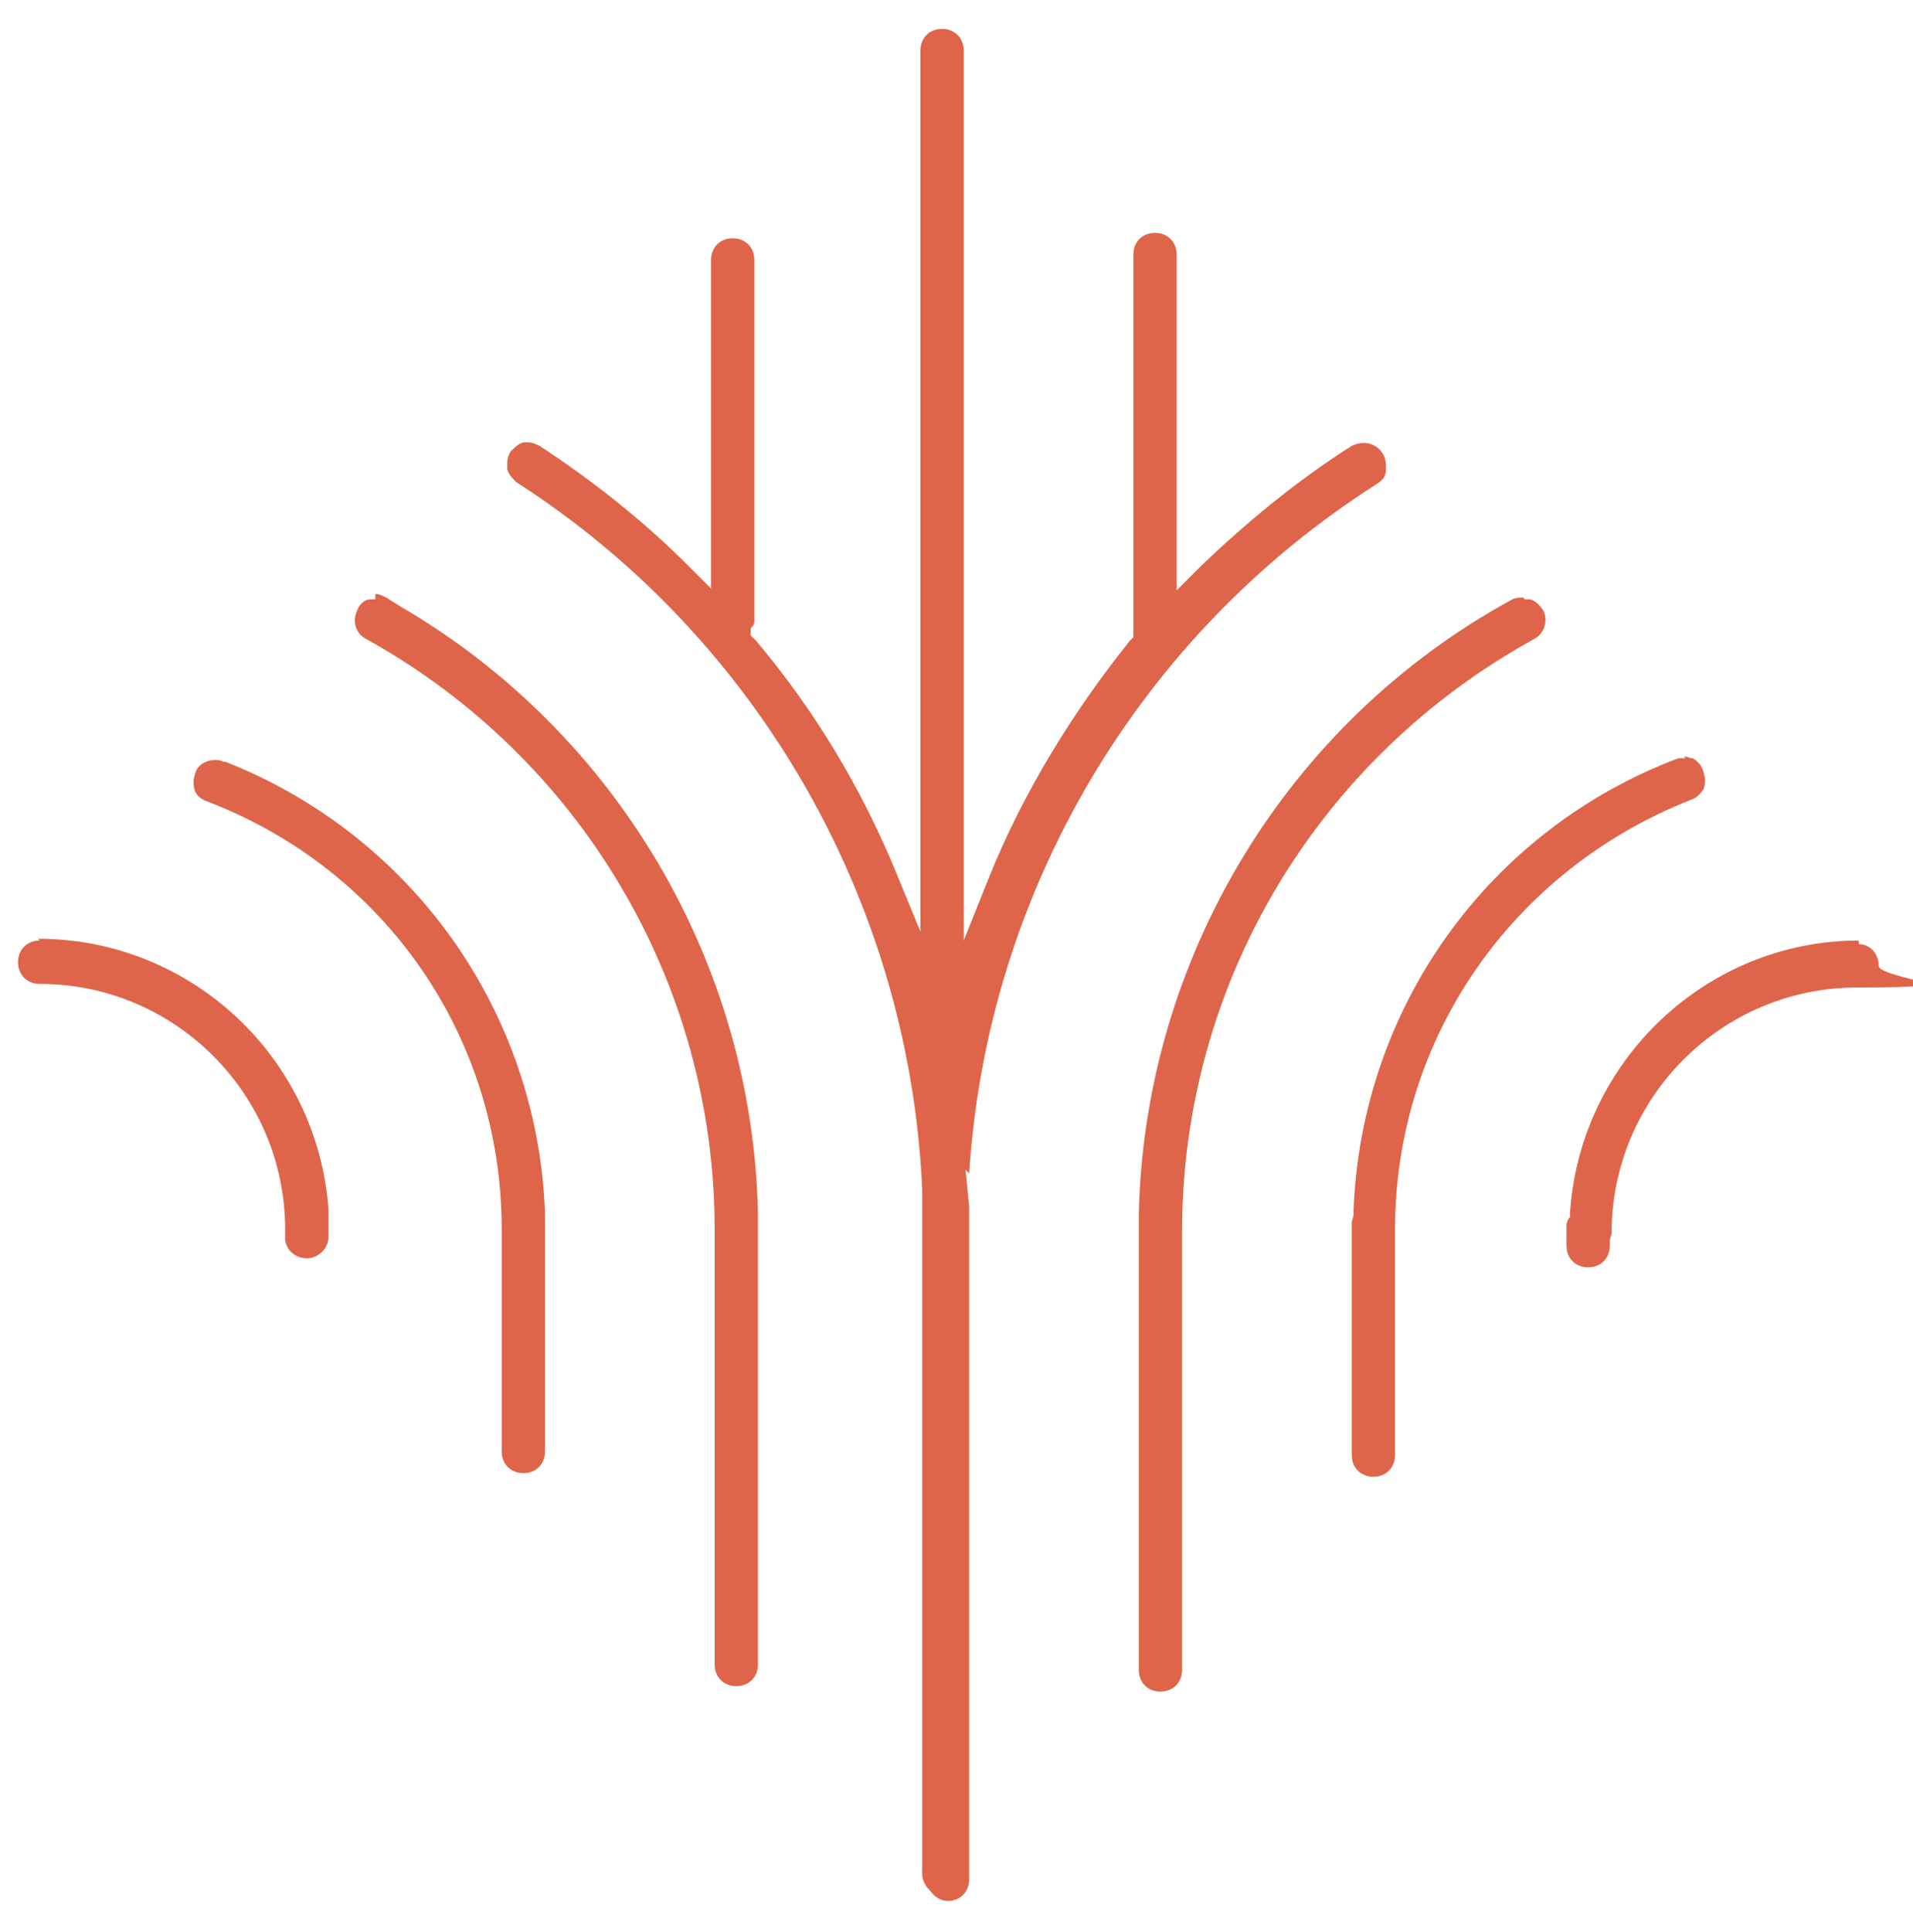 <?xml version="1.0" encoding="UTF-8"?> <svg xmlns="http://www.w3.org/2000/svg" id="Layer_1" version="1.1" viewBox="0 0 106 107"><defs><style> .st0 { fill: #de6549; } </style></defs><path class="st0" d="M2.2,52.1c-.7,0-1.2.5-1.2,1.2s.5,1.2,1.2,1.2c7.5,0,13.6,6.1,13.6,13.6s0,.3,0,.4v.2c.1.6.6,1,1.2,1s1.2-.5,1.2-1.2v-.8c0-.2,0-.3,0-.5v-.2c-.6-8.4-7.6-15-16.1-15h0Z"></path><path class="st0" d="M11.9,42.1c-.5,0-1,.3-1.1.8-.1.3-.1.6,0,.9.1.3.4.5.7.6,9.9,3.8,16.3,13.1,16.3,23.7s0,.2,0,.3v.2s0,11.8,0,11.8c0,.7.5,1.2,1.2,1.2s1.2-.5,1.2-1.2v-12.7c0-.1,0-.2,0-.3v-.2c-.4-11.1-7.3-20.9-17.7-25h-.1c-.2-.1-.3-.1-.5-.1Z"></path><path class="st0" d="M20.8,33.2c-.1,0-.2,0-.3,0-.3,0-.6.3-.7.6-.3.6-.1,1.3.5,1.6,11.9,6.6,19.3,19.1,19.3,32.7s0,.2,0,.2v.2s0,23.7,0,23.7c0,.7.5,1.2,1.2,1.2s1.2-.5,1.2-1.2v-24.5c0,0,0-.2,0-.3v-.2c-.3-13.8-7.8-26.6-19.8-33.6l-.8-.5c-.2-.1-.4-.2-.6-.2Z"></path><path class="st0" d="M29.4,24.5c0,0-.2,0-.3,0-.3,0-.6.3-.8.5-.2.3-.2.6-.2.9,0,.3.3.6.5.8,13.4,8.6,21.8,23.3,22.5,39.2v.8c0,.3,0,.5,0,.8,0,.1,0,.2,0,.2v36.1c0,.4.2.7.5,1h0c.2.3.6.5.9.5.7,0,1.2-.5,1.2-1.2v-36.3s0,0,0-.1v-.2c0-.2,0-.5,0-.7l-.2-2,.2.2c1-15.6,9.4-29.8,22.6-38.2.3-.2.5-.4.5-.8,0-.3,0-.6-.2-.9-.4-.6-1.1-.7-1.7-.4-3,1.9-5.8,4.2-8.4,6.7l-1.3,1.3V14.1c0-.7-.5-1.2-1.2-1.2s-1.2.5-1.2,1.2v21.2l-.2.2c-3.2,4-5.9,8.4-7.8,13.1l-1.4,3.5V2.8c0-.7-.5-1.2-1.2-1.2s-1.2.5-1.2,1.2v48.8l-1.4-3.4c-1.9-4.6-4.5-8.9-7.7-12.7l-.3-.3v-.4c.2-.2.2-.3.2-.4V14.4c0-.7-.5-1.2-1.2-1.2s-1.2.5-1.2,1.2v18.2l-1.3-1.3c-2.5-2.5-5.3-4.7-8.2-6.6-.2-.1-.4-.2-.7-.2Z"></path><path class="st0" d="M103,52.1h0c-8.4,0-15.4,6.6-16,15v.3c-.1.1-.2.3-.2.5v1.1c0,.7.5,1.2,1.2,1.2s1.2-.5,1.2-1.2v-.3c0-.1.1-.3.1-.4,0-7.5,6.1-13.6,13.6-13.6s1.2-.5,1.2-1.2-.5-1.2-1.1-1.2Z"></path><path class="st0" d="M93.4,42c-.1,0-.3,0-.4,0-10.6,4-17.6,13.9-18,25.1v.2c0,.1-.1.3-.1.4v12.9c0,.7.5,1.2,1.2,1.2s1.2-.5,1.2-1.2v-12.2c0-.1,0-.2,0-.3,0-10.6,6.5-19.9,16.4-23.8.3-.1.5-.3.7-.6.1-.3.1-.6,0-.9h0c-.1-.4-.3-.6-.6-.8-.2,0-.3-.1-.5-.1Z"></path><path class="st0" d="M84.4,33.1c-.2,0-.4,0-.6.1-12.5,6.8-20.4,19.9-20.7,34.1v.2c0,.1,0,.2,0,.3v24.7c0,.7.5,1.2,1.2,1.2s1.2-.5,1.2-1.2v-24.1c0,0,0-.2,0-.2,0-13.7,7.5-26.2,19.5-32.8.6-.3.8-1.1.5-1.6-.2-.3-.4-.5-.7-.6-.1,0-.2,0-.3,0Z"></path></svg> 